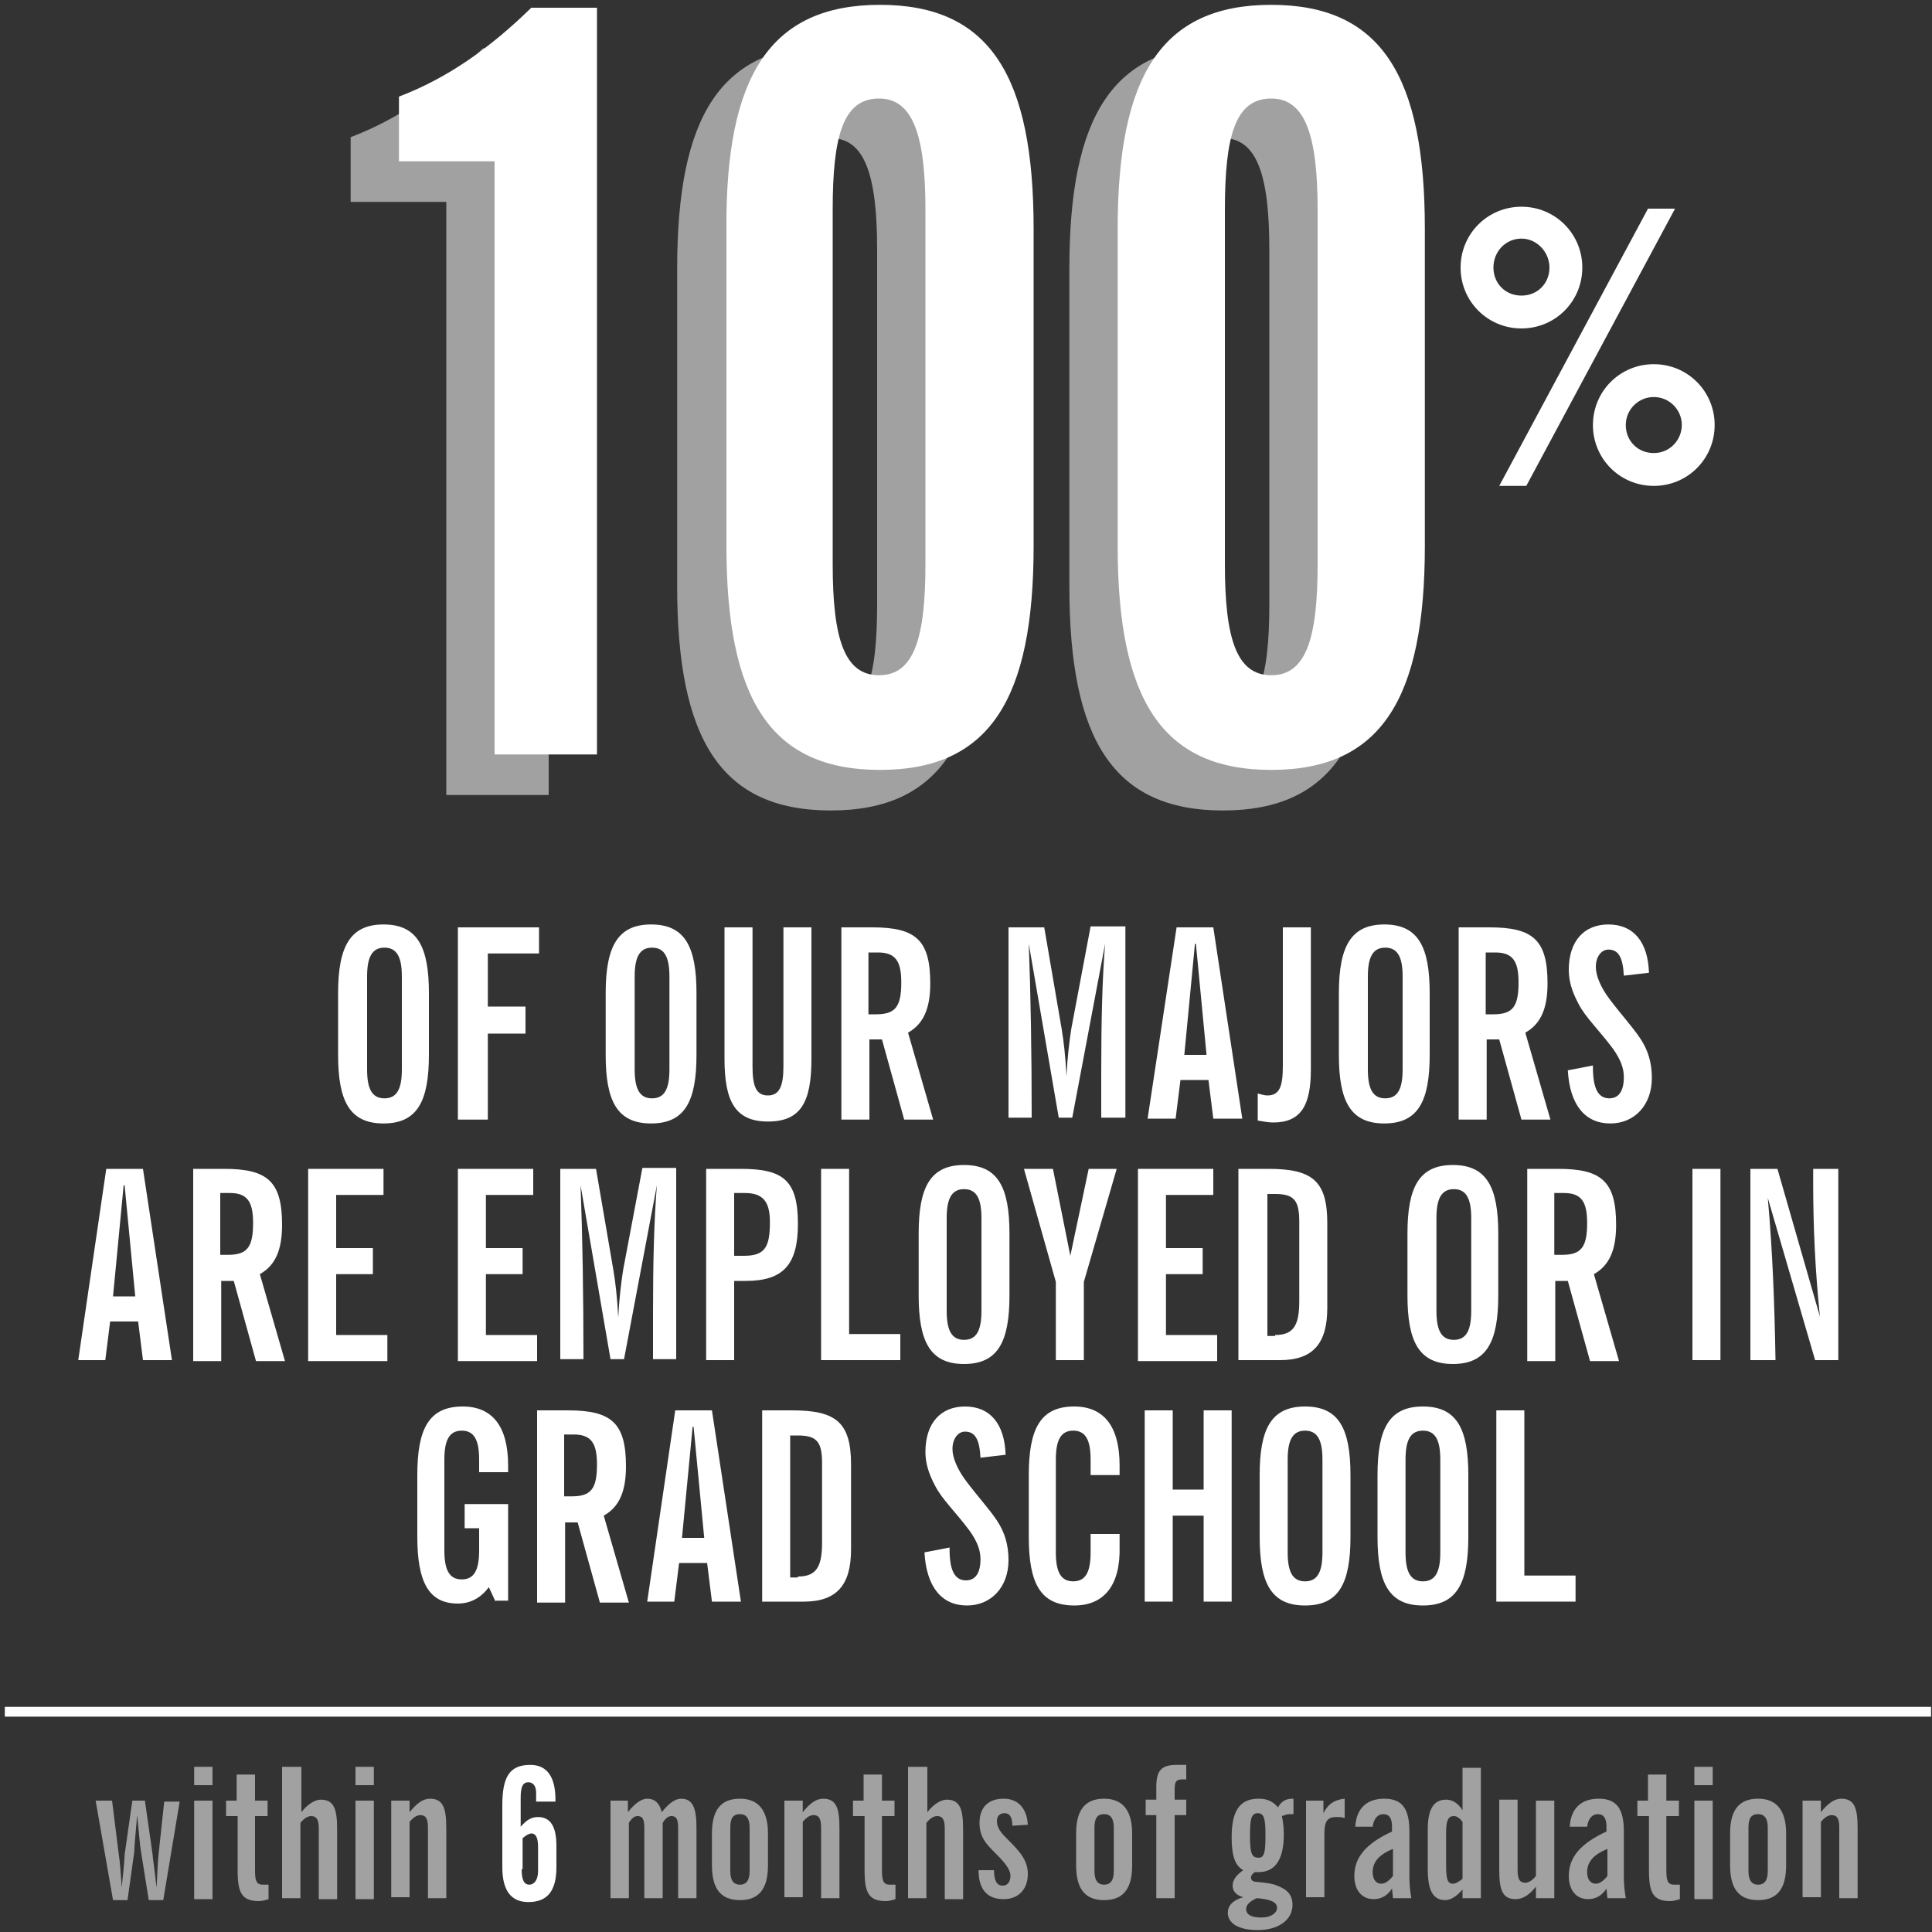 <?xml version="1.0" encoding="utf-8"?>
<!-- Generator: Adobe Illustrator 21.1.0, SVG Export Plug-In . SVG Version: 6.00 Build 0)  -->
<svg version="1.1" id="Layer_1" xmlns="http://www.w3.org/2000/svg" xmlns:xlink="http://www.w3.org/1999/xlink" x="0px" y="0px"
	 viewBox="0 0 200 200" style="enable-background:new 0 0 200 200;" xml:space="preserve">
<rect x="0" y="0" width="200" height="200" fill="#333333" stroke="none"/>
<style type="text/css">
	.st0{fill:#FFFFFF;}
	.st1{fill:#A1A1A1;}
	.st2{fill:none;stroke:#FFFFFF;stroke-width:1.011;stroke-miterlimit:10;}
</style>
<g>
	<path class="st0" d="M163.8,27.7c0,3.5-2.8,6.3-6.3,6.3s-6.3-2.8-6.3-6.3s2.8-6.3,6.3-6.3S163.8,24.2,163.8,27.7z M157.5,24.7
		c-1.6,0-2.9,1.3-2.9,3c0,1.6,1.2,2.9,2.9,2.9c1.7,0,2.9-1.3,2.9-2.9C160.4,26.1,159.1,24.7,157.5,24.7z M173.4,21.6L158,50.3h-2.8
		l15.4-28.7H173.4z M177.5,44c0,3.5-2.8,6.3-6.3,6.3s-6.3-2.8-6.3-6.3s2.8-6.3,6.3-6.3S177.5,40.5,177.5,44z M171.2,41.1
		c-1.6,0-2.9,1.3-2.9,2.9c0,1.6,1.2,2.9,2.9,2.9s2.9-1.4,2.9-2.9C174.1,42.4,172.8,41.1,171.2,41.1z"/>
</g>
<g>
	<path class="st1" d="M46.2,20.9h-9.9v-6.7c5-1.9,9.4-5,13.7-9.2h6.8v77.3H46.2V20.9z"/>
	<path class="st1" d="M86,4.7c11.4,0,15.9,7.4,15.9,23.2v32.8c0,15.8-4.5,23.2-15.9,23.2c-11.4,0-15.9-7.4-15.9-23.2V27.8
		C70.1,12,74.6,4.7,86,4.7z M81.2,62.6c0,7.7,1.2,11.5,4.8,11.5c3.6,0,4.8-3.8,4.8-11.5V25.8c0-7.7-1.3-11.5-4.8-11.5
		c-3.7,0-4.8,3.8-4.8,11.5V62.6z"/>
	<path class="st1" d="M126.6,4.7c11.4,0,15.9,7.4,15.9,23.2v32.8c0,15.8-4.5,23.2-15.9,23.2s-15.9-7.4-15.9-23.2V27.8
		C110.7,12,115.2,4.7,126.6,4.7z M121.8,62.6c0,7.7,1.2,11.5,4.8,11.5c3.6,0,4.8-3.8,4.8-11.5V25.8c0-7.7-1.3-11.5-4.8-11.5
		c-3.7,0-4.8,3.8-4.8,11.5V62.6z"/>
</g>
<g>
	<path class="st0" d="M51.2,16.7h-9.9V10c5-1.9,9.4-5,13.7-9.2h6.8v77.3H51.2V16.7z"/>
	<path class="st0" d="M91.1,0.5c11.4,0,15.9,7.4,15.9,23.2v32.8c0,15.8-4.5,23.2-15.9,23.2s-15.9-7.4-15.9-23.2V23.7
		C75.1,7.9,79.7,0.5,91.1,0.5z M86.2,58.4c0,7.7,1.2,11.5,4.8,11.5c3.6,0,4.8-3.8,4.8-11.5V21.7c0-7.7-1.3-11.5-4.8-11.5
		c-3.7,0-4.8,3.8-4.8,11.5V58.4z"/>
	<path class="st0" d="M131.6,0.5c11.4,0,15.9,7.4,15.9,23.2v32.8c0,15.8-4.5,23.2-15.9,23.2s-15.9-7.4-15.9-23.2V23.7
		C115.7,7.9,120.2,0.5,131.6,0.5z M126.8,58.4c0,7.7,1.2,11.5,4.8,11.5c3.6,0,4.8-3.8,4.8-11.5V21.7c0-7.7-1.3-11.5-4.8-11.5
		c-3.7,0-4.8,3.8-4.8,11.5V58.4z"/>
</g>
<g>
	<path class="st0" d="M39.7,95.7c3.5,0,4.7,2.3,4.7,7.1v6.4c0,4.8-1.2,7.1-4.7,7.1S35,114,35,109.2v-6.4
		C35,97.9,36.3,95.7,39.7,95.7z M38,110.7c0,2,0.5,3,1.8,3s1.8-1,1.8-3v-9.6c0-2-0.5-3-1.8-3s-1.8,1-1.8,3V110.7z"/>
	<path class="st0" d="M47.4,96h8.4v2.7h-5.3v5.5h3.9v2.8h-3.9v8.9h-3.1V96z"/>
	<path class="st0" d="M67.4,95.7c3.5,0,4.7,2.3,4.7,7.1v6.4c0,4.8-1.2,7.1-4.7,7.1s-4.7-2.3-4.7-7.1v-6.4
		C62.7,97.9,64,95.7,67.4,95.7z M65.7,110.7c0,2,0.5,3,1.8,3s1.8-1,1.8-3v-9.6c0-2-0.5-3-1.8-3s-1.8,1-1.8,3V110.7z"/>
	<path class="st0" d="M75,96h2.9v14.4c0,2.1,0.4,3,1.6,3c1.2,0,1.6-1,1.6-3V96h2.9v13.6c0,4.5-1.1,6.5-4.5,6.5
		c-3.4,0-4.5-2.1-4.5-6.5V96z"/>
	<path class="st0" d="M87.1,96h3.2c4.5,0,6,1.3,6,5.8c0,2.6-0.7,4.2-2.3,5.1l2.6,9h-3l-2.3-8.3H90v8.3h-2.9V96z M90.7,105
		c2,0,2.6-0.8,2.6-3.3c0-2.2-0.6-3.1-2.4-3.1h-1v6.4H90.7z"/>
	<path class="st0" d="M104.3,96h3.8l1.8,10.5c0.2,1.2,0.4,2.8,0.5,4.9c0.1-2,0.3-3.6,0.5-4.9l2-10.6h3.6v19.8H114c0-1.7,0-3.3,0-4.9
		c0-5,0.1-9.4,0.4-13.1l-3.4,18h-1.4l-3.1-18c0.2,5.3,0.3,11.4,0.3,18h-2.4V96z"/>
	<path class="st0" d="M121.8,96h3.8l3,19.8h-3l-0.5-4h-2.9l-0.5,4h-2.9L121.8,96z M124.9,109.2l-1.1-11.5h-0.1l-1.1,11.5H124.9z"/>
	<path class="st0" d="M130.2,113.2c0.4,0.1,0.7,0.2,1,0.2c1.3,0,1.6-1,1.6-3.1V96h2.9v14.7c0,3.7-1,5.5-3.9,5.5
		c-0.5,0-1-0.1-1.6-0.2V113.2z"/>
	<path class="st0" d="M143.3,95.7c3.5,0,4.7,2.3,4.7,7.1v6.4c0,4.8-1.2,7.1-4.7,7.1s-4.7-2.3-4.7-7.1v-6.4
		C138.6,97.9,139.9,95.7,143.3,95.7z M141.6,110.7c0,2,0.5,3,1.8,3s1.8-1,1.8-3v-9.6c0-2-0.5-3-1.8-3s-1.8,1-1.8,3V110.7z"/>
	<path class="st0" d="M151,96h3.2c4.5,0,6,1.3,6,5.8c0,2.6-0.7,4.2-2.3,5.1l2.6,9h-3l-2.3-8.3h-1.3v8.3H151V96z M154.6,105
		c2,0,2.6-0.8,2.6-3.3c0-2.2-0.6-3.1-2.4-3.1h-1v6.4H154.6z"/>
	<path class="st0" d="M164.9,110.3c0,0.1,0,0.1,0,0.2c0,2.1,0.5,3.2,1.7,3.2c1,0,1.5-0.8,1.5-2.2c0-1-0.4-1.9-1.1-2.9
		c-1.4-1.9-2.9-3.3-3.6-4.7c-0.7-1.3-1-2.4-1-3.5c0-3,1.6-4.7,4.1-4.7c2.6,0,4.1,1.8,4.2,5l-2.6,0.3c-0.1-1.8-0.5-2.7-1.6-2.7
		c-0.7,0-1.3,0.7-1.3,1.8c0,0.9,0.5,2.1,1.4,3.3c1.2,1.6,2.4,2.9,3.2,4.1s1.2,2.5,1.2,4.1c0,2.8-1.8,4.7-4.3,4.7
		c-2.6,0-4.2-1.9-4.4-5.5L164.9,110.3z"/>
	<path class="st0" d="M11,121h3.8l3,19.8h-3l-0.5-4h-2.9l-0.5,4H8.1L11,121z M14,134.2l-1.1-11.5h-0.1l-1.1,11.5H14z"/>
	<path class="st0" d="M20,121h3.2c4.5,0,6,1.3,6,5.8c0,2.6-0.7,4.2-2.3,5.1l2.6,9h-3l-2.3-8.3h-1.3v8.3H20V121z M23.6,129.9
		c2,0,2.6-0.8,2.6-3.3c0-2.2-0.6-3.1-2.4-3.1h-1v6.4H23.6z"/>
	<path class="st0" d="M31.9,121h7.8v2.7h-4.9v5.5h3.8v2.7h-3.8v6.3h5.3v2.7h-8.2V121z"/>
	<path class="st0" d="M47.4,121h7.8v2.7h-4.9v5.5h3.8v2.7h-3.8v6.3h5.3v2.7h-8.2V121z"/>
	<path class="st0" d="M57.9,121h3.8l1.8,10.5c0.2,1.2,0.4,2.8,0.5,4.9c0.1-2,0.3-3.6,0.5-4.9l2-10.6H70v19.8h-2.4c0-1.7,0-3.3,0-4.9
		c0-5,0.1-9.4,0.4-13.1l-3.4,18h-1.4l-3.1-18c0.2,5.3,0.3,11.4,0.3,18h-2.4V121z"/>
	<path class="st0" d="M73.1,121h3.6c4.4,0,5.9,1.2,5.9,5.7c0,4.2-1.5,5.9-5.4,5.9H76v8.2h-2.9V121z M77,130c2.2,0,2.7-0.9,2.7-3.5
		c0-2.1-0.7-3-2.6-3H76v6.5H77z"/>
	<path class="st0" d="M85,121h2.9v17.1h5.3v2.7H85V121z"/>
	<path class="st0" d="M99.8,120.6c3.5,0,4.7,2.3,4.7,7.1v6.4c0,4.8-1.2,7.1-4.7,7.1s-4.7-2.3-4.7-7.1v-6.4
		C95.1,122.9,96.3,120.6,99.8,120.6z M98,135.7c0,2,0.5,3,1.8,3s1.8-1,1.8-3v-9.6c0-2-0.5-3-1.8-3s-1.8,1-1.8,3V135.7z"/>
	<path class="st0" d="M109.3,132.7L106,121h3l1.8,9l1.9-9h2.9l-3.4,11.7v8.1h-2.9V132.7z"/>
	<path class="st0" d="M117.8,121h7.8v2.7h-4.9v5.5h3.8v2.7h-3.8v6.3h5.3v2.7h-8.2V121z"/>
	<path class="st0" d="M128.2,121h3.1c4.5,0,6.1,1.2,6.1,5.6v8.8c0,3.7-1.5,5.4-4.9,5.4h-4.3V121z M132,138.2c1.9,0,2.5-1,2.5-3.5
		v-8.2c0-2.2-0.5-2.9-2.5-2.9h-0.8v14.7H132z"/>
	<path class="st0" d="M150.4,120.6c3.5,0,4.7,2.3,4.7,7.1v6.4c0,4.8-1.2,7.1-4.7,7.1s-4.7-2.3-4.7-7.1v-6.4
		C145.7,122.9,146.9,120.6,150.4,120.6z M148.7,135.7c0,2,0.5,3,1.8,3s1.8-1,1.8-3v-9.6c0-2-0.5-3-1.8-3s-1.8,1-1.8,3V135.7z"/>
	<path class="st0" d="M158.1,121h3.2c4.5,0,6,1.3,6,5.8c0,2.6-0.7,4.2-2.3,5.1l2.6,9h-3l-2.3-8.3H161v8.3h-2.9V121z M161.7,129.9
		c2,0,2.6-0.8,2.6-3.3c0-2.2-0.6-3.1-2.4-3.1h-1v6.4H161.7z"/>
	<path class="st0" d="M175.2,140.8V121h2.9v19.8H175.2z"/>
	<path class="st0" d="M181.2,121h2.8l4.4,15.3c-0.5-4.8-0.7-9.4-0.7-13.8c0-0.5,0-1,0-1.5h2.6v19.8h-2.4L183,124
		c0.5,5.5,0.7,11.1,0.8,16.8h-2.6V121z"/>
	<path class="st0" d="M51.3,165.8l-0.7-1.5c-0.8,1.1-1.9,1.7-3.2,1.7c-3,0-4.2-2.2-4.2-6.9v-6.4c0-4.8,1.2-7.1,4.7-7.1
		c3.1,0,4.7,2.1,4.7,6.1v0.7h-3v-1.3c0-2-0.5-3-1.8-3s-1.8,1-1.8,3v9.4c0,2,0.5,3,1.8,3s1.8-1,1.8-3v-2.3h-1.5v-2.5h4.5v10H51.3z"/>
	<path class="st0" d="M55.6,146h3.2c4.5,0,6,1.3,6,5.8c0,2.6-0.7,4.2-2.3,5.1l2.6,9h-3l-2.3-8.3h-1.3v8.3h-2.9V146z M59.2,154.9
		c2,0,2.6-0.8,2.6-3.3c0-2.2-0.6-3.1-2.4-3.1h-1v6.4H59.2z"/>
	<path class="st0" d="M69.9,146h3.8l3,19.8h-3l-0.5-4h-2.9l-0.5,4H67L69.9,146z M72.9,159.2l-1.1-11.5h-0.1l-1.1,11.5H72.9z"/>
	<path class="st0" d="M78.9,146H82c4.5,0,6.1,1.2,6.1,5.6v8.8c0,3.7-1.5,5.4-4.9,5.4h-4.3V146z M82.6,163.2c1.9,0,2.5-1,2.5-3.5
		v-8.2c0-2.2-0.5-2.9-2.5-2.9h-0.8v14.7H82.6z"/>
	<path class="st0" d="M98.3,160.2c0,0.1,0,0.1,0,0.2c0,2.1,0.5,3.2,1.7,3.2c1,0,1.5-0.8,1.5-2.2c0-1-0.4-1.9-1.1-2.9
		c-1.4-1.9-2.9-3.3-3.6-4.7c-0.7-1.3-1-2.4-1-3.5c0-3,1.6-4.7,4.1-4.7c2.6,0,4.1,1.8,4.2,5l-2.6,0.3c-0.1-1.8-0.5-2.7-1.6-2.7
		c-0.7,0-1.3,0.7-1.3,1.8c0,0.9,0.5,2.1,1.4,3.3c1.2,1.6,2.4,2.9,3.2,4.1c0.8,1.2,1.2,2.5,1.2,4.1c0,2.8-1.8,4.7-4.3,4.7
		c-2.6,0-4.2-1.9-4.4-5.5L98.3,160.2z"/>
	<path class="st0" d="M111.2,166.2c-3.5,0-4.7-2.3-4.7-7.1v-6.4c0-4.8,1.2-7.1,4.7-7.1c3.1,0,4.7,2.1,4.7,6.1v1h-3v-1.6
		c0-2-0.5-3-1.8-3s-1.8,1-1.8,3v9.6c0,2,0.5,3,1.8,3s1.8-1,1.8-3v-1.9h3v1.3C116,164.1,114.3,166.2,111.2,166.2z"/>
	<path class="st0" d="M118.5,146h2.9v8.2h3.2V146h2.9v19.8h-2.9v-8.9h-3.2v8.9h-2.9V146z"/>
	<path class="st0" d="M135.1,145.6c3.5,0,4.7,2.3,4.7,7.1v6.4c0,4.8-1.2,7.1-4.7,7.1s-4.7-2.3-4.7-7.1v-6.4
		C130.4,147.9,131.6,145.6,135.1,145.6z M133.3,160.7c0,2,0.5,3,1.8,3s1.8-1,1.8-3v-9.6c0-2-0.5-3-1.8-3s-1.8,1-1.8,3V160.7z"/>
	<path class="st0" d="M147.3,145.6c3.5,0,4.7,2.3,4.7,7.1v6.4c0,4.8-1.2,7.1-4.7,7.1s-4.7-2.3-4.7-7.1v-6.4
		C142.6,147.9,143.8,145.6,147.3,145.6z M145.5,160.7c0,2,0.5,3,1.8,3s1.8-1,1.8-3v-9.6c0-2-0.5-3-1.8-3s-1.8,1-1.8,3V160.7z"/>
	<path class="st0" d="M154.9,146h2.9v17.1h5.3v2.7h-8.2V146z"/>
</g>
<line class="st2" x1="0.5" y1="177.2" x2="199.9" y2="177.2"/>
<g>
	<path class="st1" d="M9.9,186.4h1.7l0.7,5.6c0.1,0.6,0.2,1.8,0.3,3.4c0.2-1.9,0.3-3,0.3-3.4l0.8-5.6h1.3l0.8,5.6
		c0,0.3,0.2,1.4,0.4,3.4c0.1-1.3,0.1-2.4,0.2-3.3l0.6-5.6h1.6l-1.7,10.2h-1.5l-0.8-5c-0.1-0.5-0.2-1.8-0.4-3.8
		c-0.2,2.2-0.3,3.4-0.3,3.8l-0.7,5h-1.5L9.9,186.4z"/>
	<path class="st1" d="M20.1,182.9h1.9v1.9h-1.9V182.9z M20.1,186.4h1.9v10.2h-1.9V186.4z"/>
	<path class="st1" d="M24.5,188h-1.1v-1.6h1.1v-2.7h1.9v2.7h1.3v1.6h-1.3v5.6c0,1,0.1,1.5,0.8,1.5c0.2,0,0.4,0,0.6,0v1.5
		c-0.3,0.1-0.7,0.2-1,0.2c-1.8,0-2.2-0.9-2.2-3.2V188z"/>
	<path class="st1" d="M29.3,182.9h1.9v4.7c0.6-0.8,1.4-1.3,2-1.3c1.4,0,1.7,1,1.7,3.1v7.2H33v-7.3c0-0.9-0.2-1.3-0.8-1.3
		c-0.3,0-0.7,0.2-1.1,0.7v7.8h-1.9V182.9z"/>
	<path class="st1" d="M36.8,182.9h1.9v1.9h-1.9V182.9z M36.8,186.4h1.9v10.2h-1.9V186.4z"/>
	<path class="st1" d="M40.6,186.4h1.8v1.2c0.7-0.9,1.4-1.4,2.1-1.4c1.4,0,1.7,1,1.7,3.1v7.2h-1.9v-7.3c0-0.9-0.2-1.3-0.8-1.3
		c-0.3,0-0.7,0.2-1.1,0.7v7.8h-1.9V186.4z"/>
	<path class="st0" d="M55.7,188.1c1.3,0,1.9,1,1.9,3v2.2c0,2.4-0.9,3.6-2.9,3.6c-1.8,0-2.7-1.2-2.7-3.6v-6.4c0-2.9,0.7-4.2,2.9-4.2
		c1.7,0,2.6,1.2,2.6,3.6c0,0.1,0,0.2,0,0.2h-2v-0.9c0-0.7-0.3-1.1-0.8-1.1c-0.6,0-0.8,0.5-0.8,1.6v3
		C54.6,188.3,55.1,188.1,55.7,188.1z M54,193.5c0,1,0.2,1.6,0.8,1.6c0.5,0,0.9-0.5,0.9-1.4v-2.5c0-0.9-0.2-1.4-0.7-1.4
		c-0.2,0-0.6,0.2-0.9,0.5V193.5z"/>
	<path class="st1" d="M63.2,186.4h1.8v1.2c0.7-0.9,1.4-1.4,2-1.4c0.8,0,1.3,0.5,1.5,1.4c0.7-0.9,1.4-1.4,2-1.4
		c1.3,0,1.6,1.1,1.6,3.1v7.2h-1.9v-7.3c0-0.9-0.2-1.2-0.7-1.2c-0.3,0-0.6,0.2-0.9,0.7v7.8h-1.9v-7.3c0-0.9-0.2-1.2-0.7-1.2
		c-0.3,0-0.6,0.2-0.9,0.7v7.8h-1.9V186.4z"/>
	<path class="st1" d="M79.5,193.1c0,2.4-0.9,3.6-2.9,3.6s-2.9-1.2-2.9-3.6v-3.3c0-2.4,0.9-3.6,2.9-3.6c1.9,0,2.9,1.2,2.9,3.6V193.1z
		 M76.6,187.8c-0.7,0-1,0.4-1,1.4v4.5c0,0.9,0.3,1.4,1,1.4c0.7,0,1-0.5,1-1.4v-4.5C77.6,188.3,77.3,187.8,76.6,187.8z"/>
	<path class="st1" d="M81.3,186.4h1.8v1.2c0.7-0.9,1.4-1.4,2.1-1.4c1.4,0,1.7,1,1.7,3.1v7.2H85v-7.3c0-0.9-0.2-1.3-0.8-1.3
		c-0.3,0-0.7,0.2-1.1,0.7v7.8h-1.9V186.4z"/>
	<path class="st1" d="M89.4,188h-1.1v-1.6h1.1v-2.7h1.9v2.7h1.3v1.6h-1.3v5.6c0,1,0.1,1.5,0.8,1.5c0.2,0,0.4,0,0.6,0v1.5
		c-0.3,0.1-0.7,0.2-1,0.2c-1.8,0-2.2-0.9-2.2-3.2V188z"/>
	<path class="st1" d="M94.2,182.9H96v4.7c0.6-0.8,1.4-1.3,2-1.3c1.4,0,1.7,1,1.7,3.1v7.2h-1.9v-7.3c0-0.9-0.2-1.3-0.8-1.3
		c-0.3,0-0.7,0.2-1.1,0.7v7.8h-1.9V182.9z"/>
	<path class="st1" d="M102.9,193.6C102.9,193.6,102.9,193.6,102.9,193.6c0,1.1,0.3,1.6,0.9,1.6c0.5,0,0.8-0.4,0.8-1
		c0-0.7-0.6-1.4-1.5-2.3c-1-1-1.7-1.7-1.7-3.2c0-1.6,0.9-2.5,2.5-2.5c1.4,0,2.4,0.9,2.5,2.7l-1.6,0.1c0-0.9-0.3-1.3-0.8-1.3
		c-0.5,0-0.8,0.3-0.8,0.8c0,0.8,0.5,1.3,1.2,2c1.2,1.2,2,2.1,2,3.5c0,1.6-1,2.6-2.5,2.6c-1.7,0-2.6-1-2.6-3L102.9,193.6z"/>
	<path class="st1" d="M117.2,193.1c0,2.4-0.9,3.6-2.9,3.6s-2.9-1.2-2.9-3.6v-3.3c0-2.4,0.9-3.6,2.9-3.6c1.9,0,2.9,1.2,2.9,3.6V193.1
		z M114.3,187.8c-0.7,0-1,0.4-1,1.4v4.5c0,0.9,0.3,1.4,1,1.4c0.7,0,1-0.5,1-1.4v-4.5C115.3,188.3,115,187.8,114.3,187.8z"/>
	<path class="st1" d="M119.7,187.9h-1.1v-1.6h1.1v-1.3c0-1.7,0.5-2.3,2.1-2.3h1v1.5h-0.4c-0.7,0-0.8,0.3-0.8,1.1v1h1.2v1.6h-1.2v8.6
		h-1.9V187.9z"/>
	<path class="st1" d="M127.5,190.2c0-2.7,0.8-4,2.8-4c0.9,0,1.5,0.3,2,0.9c0.3-0.6,0.8-0.9,1.5-0.9c0.1,0,0.1,0,0.1,0v1.6
		c-0.2,0-0.3,0-0.4,0c-0.3,0-0.5,0.1-0.8,0.2c0.1,0.5,0.2,1.1,0.2,1.9c0,2.6-0.9,3.9-2.6,3.9c-0.1,0-0.2,0-0.4,0
		c-0.3,0.2-0.4,0.4-0.4,0.6c0,0.2,0.2,0.4,0.5,0.4c1,0.1,1.8,0.2,2.2,0.4c1.1,0.4,1.6,1,1.6,2c0,1.5-1.4,2.6-3.6,2.6
		c-2,0-3.1-0.7-3.1-1.8c0-0.7,0.5-1.3,1.6-1.6c-0.7-0.2-1.1-0.6-1.1-1.2c0-0.6,0.4-1.1,1.1-1.6C127.8,193.1,127.5,192,127.5,190.2z
		 M129,197.6c0,0.6,0.5,0.9,1.6,0.9c1,0,1.6-0.5,1.6-1c0-0.6-0.7-0.9-2.1-1C129.4,196.8,129,197.2,129,197.6z M131,190
		c0-1.6-0.1-2.3-0.8-2.3c-0.7,0-0.8,0.7-0.8,2.3s0.1,2.3,0.8,2.3C130.9,192.4,131,191.7,131,190z"/>
	<path class="st1" d="M135.2,186.4h1.8v1.3c0.5-1,1.2-1.4,2.2-1.5v2c-0.3-0.1-0.5-0.1-0.9-0.1c-1,0-1.2,0.6-1.2,1.8v6.5h-1.9V186.4z
		"/>
	<path class="st1" d="M144.1,195.5c-0.5,0.8-1.2,1.1-1.9,1.1c-1.2,0-2-0.9-2-2.4c0-2,1.3-3.4,3.9-4.6v-0.5c0-0.9-0.3-1.3-0.9-1.3
		s-1,0.5-1.1,1.3h-1.8c0.1-1.9,1.2-2.9,3-2.9c1.9,0,2.6,1.1,2.6,3.4v4.7c0,0.9,0.1,1.6,0.2,2.2h-1.9L144.1,195.5z M142.1,193.8
		c0,0.7,0.3,1.2,0.9,1.2c0.4,0,0.8-0.3,1.2-0.8v-2.8C142.7,192,142.1,192.8,142.1,193.8z"/>
	<path class="st1" d="M153.3,196.5h-1.9v-0.9c-0.6,0.7-1.2,1.1-1.8,1.1c-1.3,0-1.8-1.1-1.8-3.2v-4.1c0-2.1,0.6-3.1,1.9-3.1
		c0.6,0,1.2,0.3,1.7,1.1v-4.4h1.9V196.5z M150.5,188c-0.6,0-0.8,0.5-0.8,1.7v3.3c0,1.4,0.1,2,0.7,2c0.3,0,0.6-0.2,1-0.5v-5.9
		C151.1,188.2,150.8,188,150.5,188z"/>
	<path class="st1" d="M160.8,196.5H159v-1.2c-0.7,0.9-1.4,1.3-2.1,1.3c-1.4,0-1.7-1-1.7-3.1v-7.2h1.9v7.3c0,0.9,0.2,1.3,0.8,1.3
		c0.3,0,0.7-0.2,1.1-0.7v-7.8h1.9V196.5z"/>
	<path class="st1" d="M166.3,195.5c-0.5,0.8-1.2,1.1-1.9,1.1c-1.2,0-2-0.9-2-2.4c0-2,1.3-3.4,3.9-4.6v-0.5c0-0.9-0.3-1.3-0.9-1.3
		s-1,0.5-1.1,1.3h-1.8c0.1-1.9,1.2-2.9,3-2.9c1.9,0,2.6,1.1,2.6,3.4v4.7c0,0.9,0.1,1.6,0.2,2.2h-1.9L166.3,195.5z M164.3,193.8
		c0,0.7,0.3,1.2,0.9,1.2c0.4,0,0.8-0.3,1.2-0.8v-2.8C164.9,192,164.3,192.8,164.3,193.8z"/>
	<path class="st1" d="M170.6,188h-1.1v-1.6h1.1v-2.7h1.9v2.7h1.3v1.6h-1.3v5.6c0,1,0.1,1.5,0.8,1.5c0.2,0,0.4,0,0.6,0v1.5
		c-0.3,0.1-0.7,0.2-1,0.2c-1.8,0-2.2-0.9-2.2-3.2V188z"/>
	<path class="st1" d="M175.4,182.9h1.9v1.9h-1.9V182.9z M175.4,186.4h1.9v10.2h-1.9V186.4z"/>
	<path class="st1" d="M184.9,193.1c0,2.4-0.9,3.6-2.9,3.6s-2.9-1.2-2.9-3.6v-3.3c0-2.4,0.9-3.6,2.9-3.6c1.9,0,2.9,1.2,2.9,3.6V193.1
		z M182,187.8c-0.7,0-1,0.4-1,1.4v4.5c0,0.9,0.3,1.4,1,1.4c0.7,0,1-0.5,1-1.4v-4.5C183,188.3,182.7,187.8,182,187.8z"/>
	<path class="st1" d="M186.7,186.4h1.8v1.2c0.7-0.9,1.4-1.4,2.1-1.4c1.4,0,1.7,1,1.7,3.1v7.2h-1.9v-7.3c0-0.9-0.2-1.3-0.8-1.3
		c-0.3,0-0.7,0.2-1.1,0.7v7.8h-1.9V186.4z"/>
</g>
</svg>
